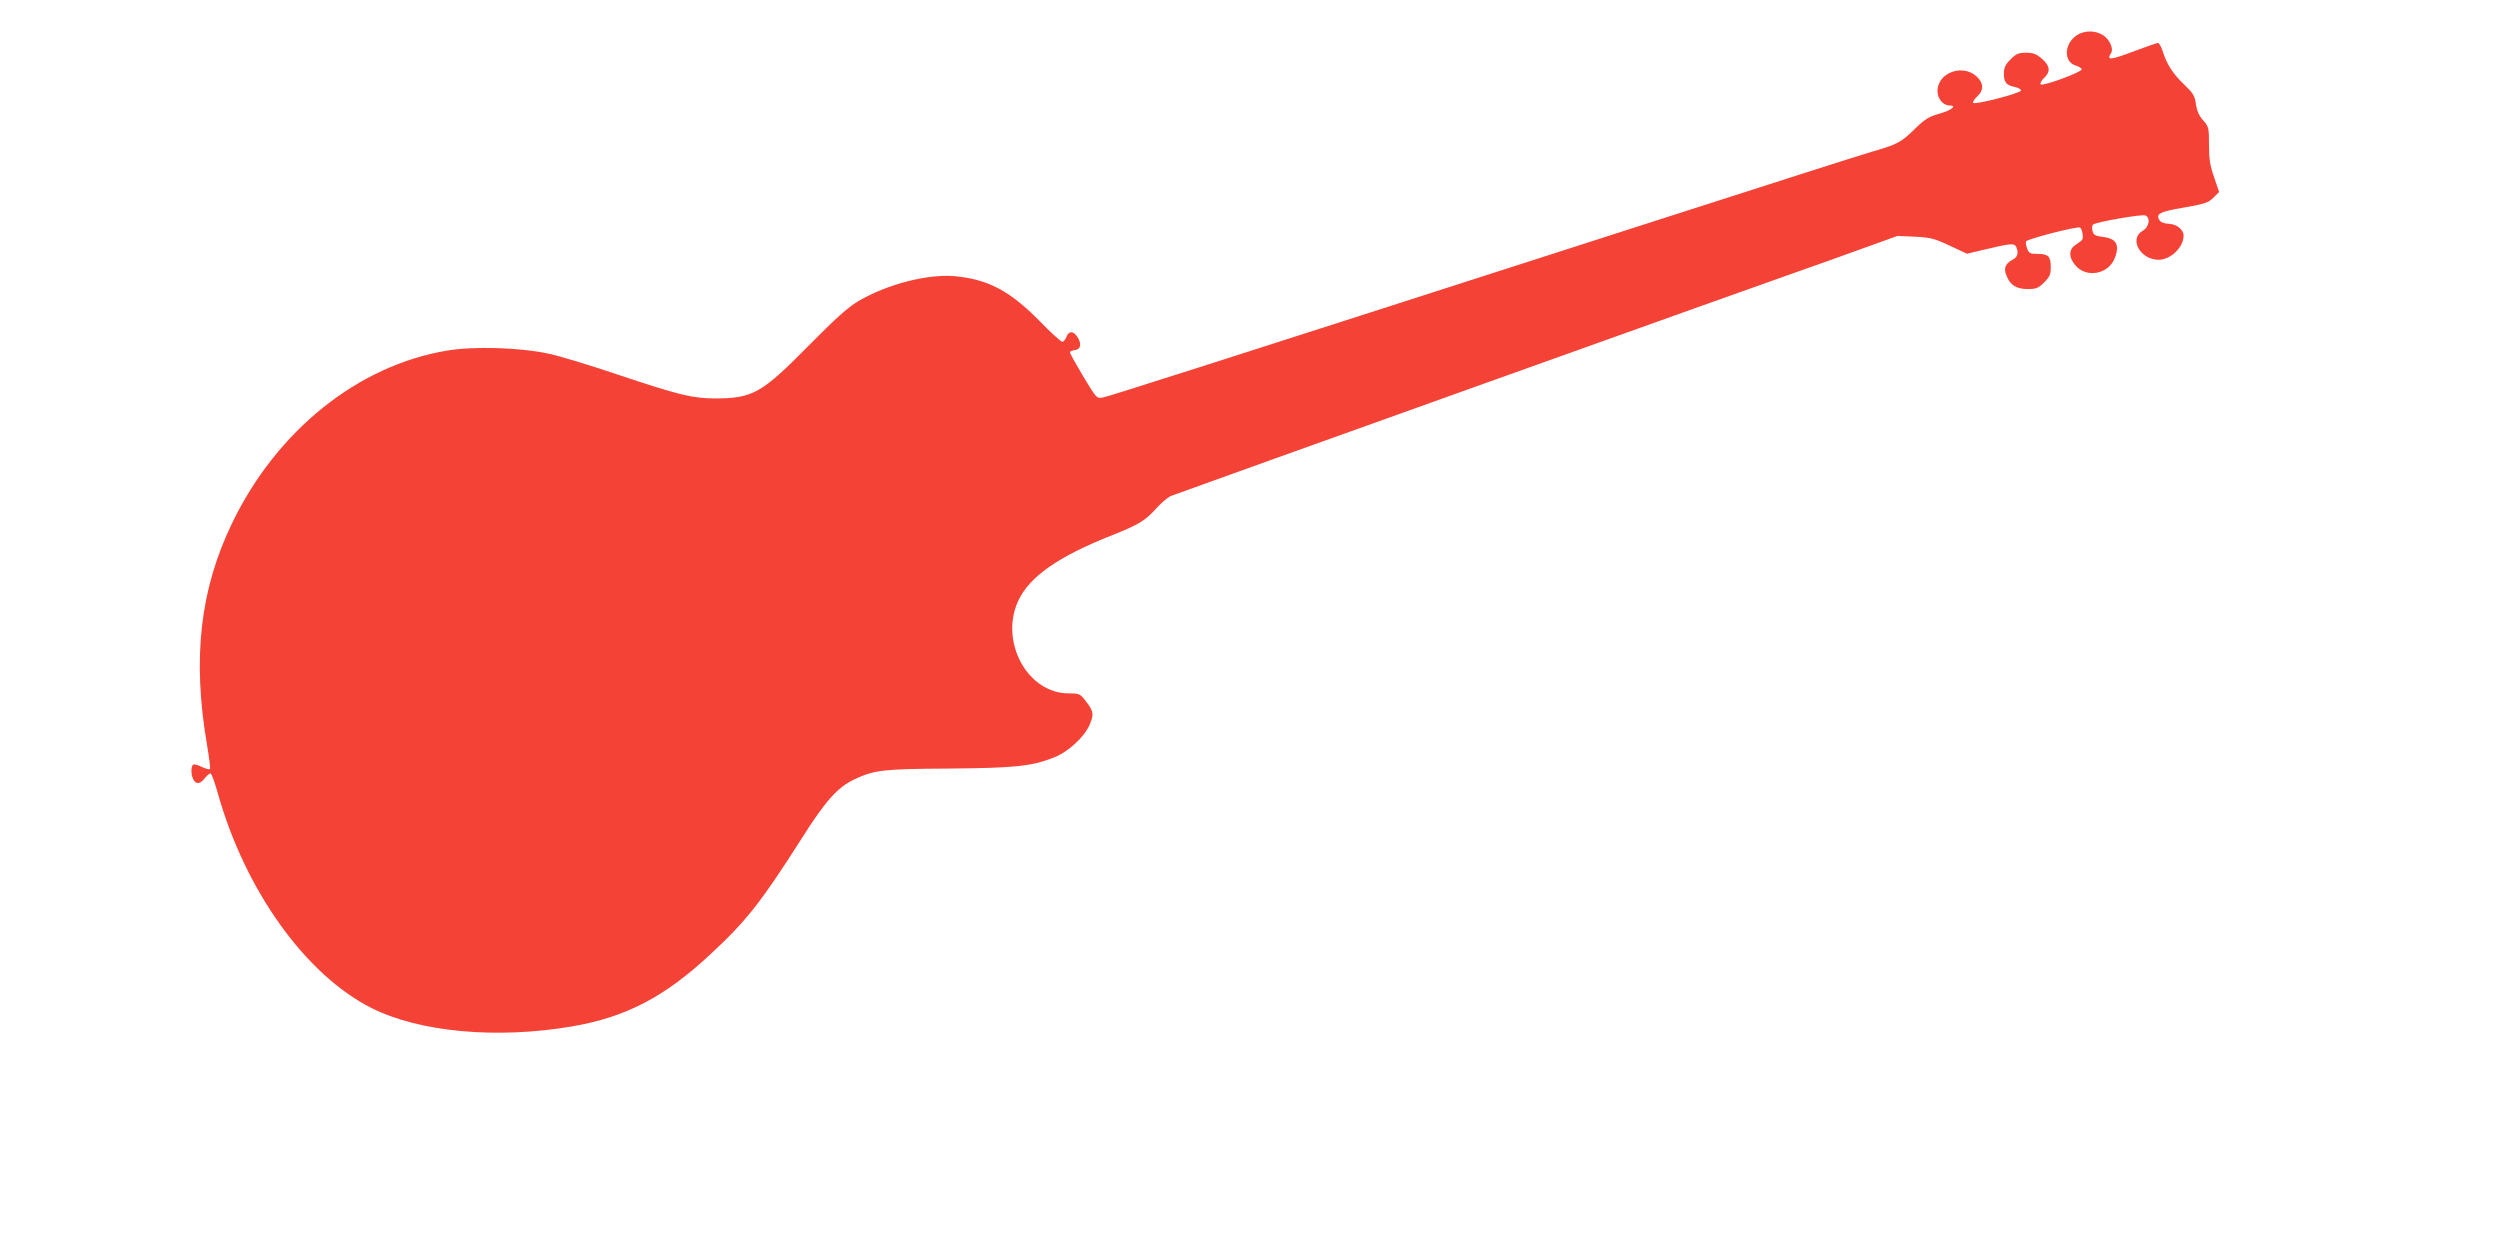 <?xml version="1.0" standalone="no"?>
<!DOCTYPE svg PUBLIC "-//W3C//DTD SVG 20010904//EN"
 "http://www.w3.org/TR/2001/REC-SVG-20010904/DTD/svg10.dtd">
<svg version="1.0" xmlns="http://www.w3.org/2000/svg"
 width="1280pt" height="640pt" viewBox="0 0 1280 640"
 preserveAspectRatio="xMidYMid meet">
<g transform="translate(0,640) scale(0.1,-0.1)"
fill="#f44336" stroke="none">
<path d="M10634 6220 c-65 -42 -70 -135 -8 -155 17 -5 32 -14 32 -20 2 -14
-199 -88 -210 -77 -4 4 3 19 17 32 35 33 32 62 -10 99 -29 25 -45 31 -81 31
-39 0 -51 -5 -80 -34 -27 -27 -34 -42 -34 -74 0 -44 12 -59 59 -68 17 -4 30
-12 28 -18 -4 -14 -233 -73 -244 -63 -4 4 5 19 20 33 31 28 34 60 9 90 -67 83
-212 39 -212 -63 0 -38 29 -73 61 -73 41 0 12 -24 -51 -42 -53 -15 -74 -27
-125 -77 -72 -71 -90 -80 -225 -119 -58 -17 -559 -177 -1115 -356 -2403 -773
-2786 -895 -2818 -901 -32 -6 -32 -6 -101 108 -38 64 -69 119 -68 124 1 4 13
9 27 11 30 4 34 35 9 70 -20 29 -42 28 -54 -3 -5 -14 -15 -25 -21 -25 -7 0
-60 48 -118 108 -152 154 -263 212 -433 228 -139 12 -345 -41 -492 -127 -54
-32 -117 -88 -261 -234 -236 -239 -281 -264 -472 -265 -115 0 -186 17 -491
119 -147 50 -312 100 -367 111 -145 31 -380 38 -516 15 -456 -76 -870 -408
-1099 -880 -166 -342 -206 -695 -130 -1139 11 -66 18 -121 15 -124 -3 -3 -21
2 -41 11 -19 10 -40 15 -45 12 -12 -8 -12 -52 1 -76 14 -26 35 -24 58 6 11 14
24 25 30 25 5 0 21 -44 36 -97 139 -499 449 -933 788 -1104 246 -124 643 -160
1028 -94 274 47 472 150 705 367 186 172 261 268 465 588 128 202 187 268 275
310 102 48 146 53 485 55 334 3 418 11 532 55 75 28 158 104 187 169 23 55 21
69 -22 124 -27 35 -32 37 -86 37 -210 0 -354 264 -258 473 57 124 205 228 482
337 135 54 169 74 227 139 25 28 59 56 74 62 62 24 3110 1115 3239 1159 44 15
170 60 280 100 l200 72 90 -4 c80 -4 99 -9 178 -46 l88 -41 102 24 c119 29
143 31 151 9 12 -31 6 -51 -20 -64 -38 -21 -47 -44 -30 -83 19 -48 51 -67 109
-67 42 0 54 5 83 34 28 28 34 41 34 78 0 55 -13 68 -67 68 -38 0 -45 3 -54 27
-5 14 -8 31 -6 37 5 12 264 79 277 71 10 -6 19 -52 11 -62 -3 -5 -18 -16 -33
-26 -38 -24 -37 -66 0 -108 56 -63 165 -43 198 36 29 70 11 104 -59 112 -40 5
-48 10 -53 30 -4 13 -3 28 2 33 13 13 249 54 268 47 28 -11 20 -60 -14 -79
-71 -41 -12 -148 82 -148 62 0 128 64 128 124 0 30 -36 59 -75 60 -23 1 -42 8
-48 18 -21 33 -1 44 123 65 109 19 127 25 153 51 l29 29 -26 76 c-21 60 -26
94 -26 166 0 86 -1 92 -30 125 -21 23 -32 49 -37 82 -5 43 -13 56 -63 104 -57
55 -86 101 -109 173 -7 20 -17 37 -22 37 -6 0 -58 -18 -116 -40 -131 -49 -149
-51 -124 -11 14 22 -9 71 -43 92 -40 24 -93 24 -132 -1z"/>
</g>
</svg>
